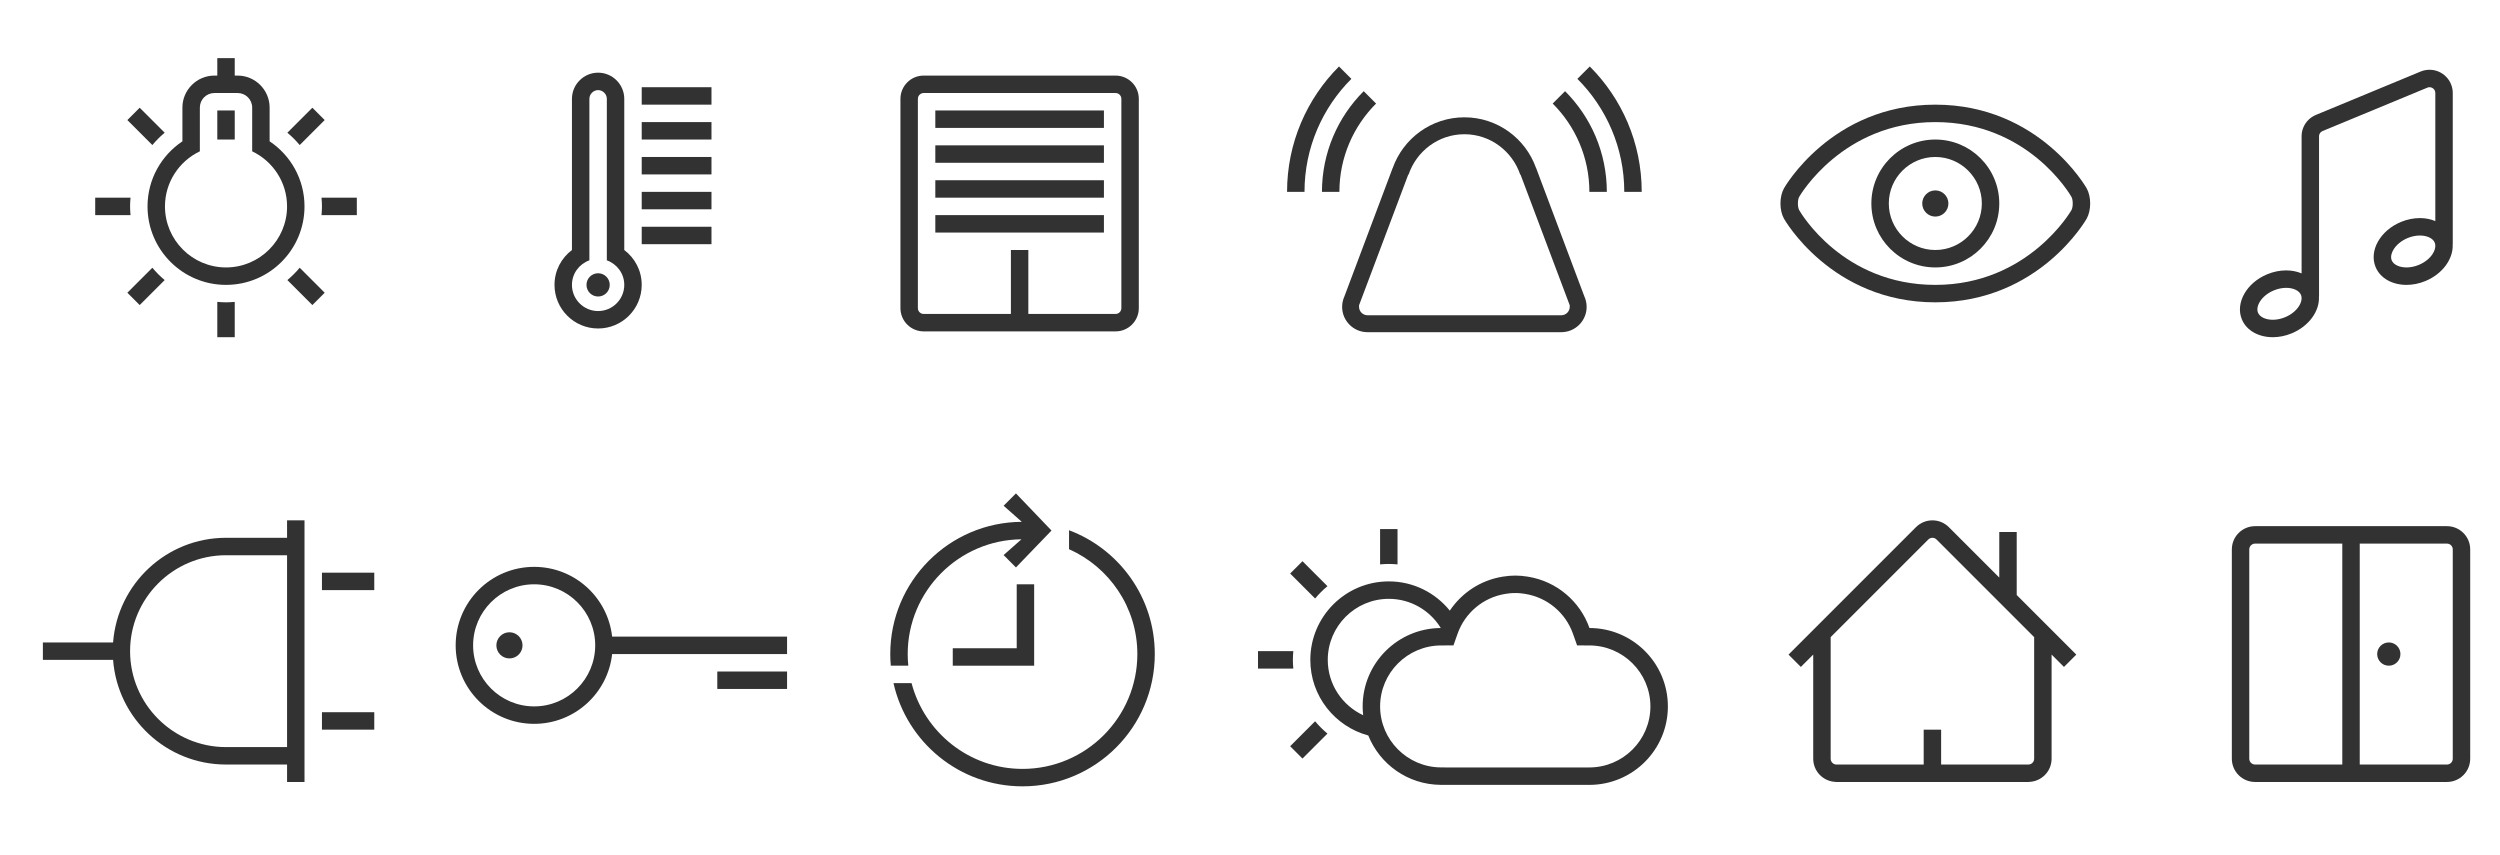 <?xml version="1.0" encoding="utf-8"?>
<!DOCTYPE svg PUBLIC "-//W3C//DTD SVG 1.1//EN" "http://www.w3.org/Graphics/SVG/1.1/DTD/svg11.dtd">
<svg version="1.1" id="Icons" xmlns="http://www.w3.org/2000/svg" xmlns:xlink="http://www.w3.org/1999/xlink" x="0px" y="0px"
	 width="860px" height="294px" viewBox="5.25 14 860 294" enable-background="new 5.25 14 860 294" xml:space="preserve">
<path fill="#323232" d="M57.656,106.102l-8.598,8.598l4.242,4.242l8.598-8.598C60.359,109.059,58.941,107.641,57.656,106.102z"/>
<path fill="#323232" d="M108.344,63.898l8.598-8.598l-4.241-4.242l-8.599,8.598C105.641,60.941,107.059,62.359,108.344,63.898z"/>
<path fill="#323232" d="M80,117.848V130h6v-12.152c-0.99,0.09-1.988,0.152-3,0.152C81.988,118,80.99,117.938,80,117.848z"/>
<path fill="#323232" d="M61.898,59.656L53.3,51.058L49.058,55.3l8.598,8.598C58.941,62.359,60.359,60.941,61.898,59.656z"/>
<path fill="#323232" d="M50,85c0-1.012,0.062-2.01,0.151-3H38v6h12.151C50.062,87.01,50,86.012,50,85z"/>
<path fill="#323232" d="M104.102,110.344l8.599,8.598l4.241-4.242l-8.598-8.598C107.059,107.641,105.641,109.059,104.102,110.344z"
	/>
<path fill="#323232" d="M116,85c0,1.012-0.063,2.01-0.152,3H128v-6h-12.152C115.938,82.99,116,83.988,116,85z"/>
<rect x="80" y="52" fill="#323232" width="6" height="10"/>
<path fill="#323232" d="M98,62.613V62v-2v-9c0-6.047-4.949-11-11-11h-1v-6h-6v6h-1c-6.051,0-11,4.953-11,11v9v2v0.613
	C60.777,67.453,56,75.654,56,85c0,14.91,12.09,27,27,27s27-12.09,27-27C110,75.65,105.223,67.449,98,62.613z M83,106
	c-11.578,0-21-9.422-21-21c0-8.355,4.918-15.566,12-18.945V62v-2.43V51c0-2.758,2.242-5,5-5h3h5c2.758,0,5,2.242,5,5v8.57V62v4.055
	c7.082,3.377,12,10.59,12,18.945C104,96.578,94.578,106,83,106z"/>
<rect x="4" y="4" fill="none" width="160" height="160"/>
<g>
	<circle fill="#323232" cx="211" cy="112" r="4"/>
	<path fill="#323232" d="M220,100.01V48c0-4.949-4.051-9-9-9s-9,4.051-9,9v52.01c-3.642,2.736-6,7.084-6,11.99
		c0,8.285,6.715,15,15,15s15-6.715,15-15C226,107.094,223.641,102.746,220,100.01z M211,121c-4.963,0-9-4.035-9-9
		c0-3.906,2.516-7.203,6-8.447V103v-6.699V48c0-1.627,1.373-3,3-3c1.625,0,3,1.373,3,3v48.301V103v0.553
		c3.483,1.244,6,4.541,6,8.447C220,116.965,215.963,121,211,121z"/>
	<rect x="226" y="92" fill="#323232" width="24" height="6"/>
	<rect x="226" y="56" fill="#323232" width="24" height="6"/>
	<rect x="226" y="80" fill="#323232" width="24" height="6"/>
	<rect x="226" y="68" fill="#323232" width="24" height="6"/>
	<rect x="226" y="44" fill="#323232" width="24" height="6"/>
	<rect x="140" y="4" fill="none" width="160" height="160"/>
</g>
<g>
	<path fill="#323232" d="M389,40h-66c-4.419,0-8,3.582-8,8v72c0,4.418,3.581,8,8,8h66c4.418,0,8-3.582,8-8V48
		C397,43.581,393.418,40,389,40z M389,122h-30v-22h-6v22h-30c-1.105,0-2-0.895-2-2V48c0-1.105,0.895-2,2-2h66c1.104,0,2,0.896,2,2
		v72C391,121.105,390.105,122,389,122z"/>
	<rect x="327" y="52" fill="#323232" width="58" height="6"/>
	<rect x="327" y="64" fill="#323232" width="58" height="6"/>
	<rect x="327" y="76" fill="#323232" width="58" height="6"/>
	<rect x="327" y="88" fill="#323232" width="58" height="6"/>
	<rect x="277" y="4" fill="none" width="160" height="160"/>
</g>
<g>
	<path fill="#323232" d="M550.268,115.961l-16.588-44.15l-0.023,0.007C530.064,61.651,520.391,54.355,509,54.355
		c-11.392,0-21.064,7.296-24.662,17.462l-0.019-0.007l-16.594,44.15c-0.492,1.096-0.785,2.303-0.785,3.586
		c0,4.816,3.908,8.725,8.73,8.725H509h33.327c4.822,0,8.73-3.908,8.73-8.725h-0.006
		C551.053,118.264,550.766,117.057,550.268,115.961z M545.24,119.547c0,1.6-1.307,2.9-2.912,2.9v0.006H509h-33.328v-0.006
		c-1.605,0-2.912-1.301-2.912-2.9h0.006c0-0.141,0-0.34-0.006-0.527l16.938-44.988l0.095,0.036
		c2.719-8.045,10.254-13.893,19.207-13.893c8.952,0,16.487,5.848,19.207,13.893l0.094-0.036l16.938,44.988
		c-0.006,0.188-0.006,0.387-0.006,0.527H545.24z"/>
	<path fill="#323232" d="M547.872,41.127C557.831,51.086,564,64.836,564,80h6c0-16.845-6.828-32.095-17.867-43.134L547.872,41.127z"
		/>
	<path fill="#323232" d="M465.866,36.866C454.827,47.905,448,63.155,448,80h6c0-15.164,6.168-28.914,16.127-38.873L465.866,36.866z"
		/>
	<path fill="#323232" d="M474.365,45.365C465.495,54.228,460.008,66.473,460,80h6.002c0.006-11.852,4.832-22.597,12.62-30.377
		L474.365,45.365z"/>
	<path fill="#323232" d="M539.377,49.622c7.789,7.781,12.614,18.526,12.62,30.378H558c-0.009-13.527-5.496-25.772-14.365-34.635
		L539.377,49.622z"/>
	<rect x="428" y="4" fill="none" width="160" height="160"/>
</g>
<rect x="591" y="4" fill="none" width="160" height="160"/>
<path fill="#323232" d="M671,50.002c-35.875,0-52.06,28.771-52.06,28.771c-1.617,2.875-1.617,7.582,0,10.457
	c0,0,16.185,28.771,52.06,28.771s52.059-28.771,52.059-28.771c1.617-2.875,1.617-7.582,0-10.457
	C723.059,78.773,706.875,50.002,671,50.002z M717.827,86.289c-0.145,0.258-14.832,25.713-46.827,25.713
	c-31.761,0-46.238-24.68-46.828-25.711c-0.591-1.049-0.591-3.529,0-4.576c0.143-0.258,14.832-25.713,46.828-25.713
	c31.76,0,46.237,24.68,46.827,25.713C718.418,82.762,718.418,85.242,717.827,86.289z"/>
<path fill="#323232" d="M671.004,79.5c-2.492,0-4.504,2.023-4.504,4.506c0,2.479,2.012,4.498,4.504,4.498
	c2.483,0,4.496-2.02,4.496-4.498C675.5,81.523,673.488,79.5,671.004,79.5z"/>
<path fill="#323232" d="M671,62c-12.15,0-22,9.85-22,22s9.85,22,22,22c12.149,0,22-9.85,22-22S683.15,62,671,62z M671,100
	c-8.822,0-16-7.178-16-16s7.178-16,16-16c8.821,0,16,7.178,16,16S679.822,100,671,100z"/>
<g>
	<rect x="735" y="4" fill="none" width="160" height="160"/>
	<path fill="#323232" d="M841,38c-1.044,0-2.084,0.207-3.062,0.607l0.002,0.006l-36.004,14.912l0,0v0.002l-0.059,0.023l0.002,0.004
		c-1.863,0.789-3.431,2.27-4.267,4.271l-0.008-0.002c-0.401,0.978-0.605,2.017-0.605,3.06v47.166
		c-1.595-0.666-3.398-1.031-5.31-1.031c-2.109,0-4.332,0.428-6.508,1.328c-7.142,2.959-11.047,9.908-8.724,15.521
		c1.617,3.904,5.822,6.133,10.638,6.133c2.106,0,4.332-0.428,6.508-1.328c5.969-2.475,9.662-7.734,9.361-12.672H803V60.883
		c0-0.254,0.051-0.504,0.145-0.742h0.004c0.207-0.5,0.611-0.875,1.086-1.07v-0.002l36.017-14.916l-0.003-0.006
		C840.488,44.053,840.741,44,841,44l0,0c1.104,0,2,0.895,2,2v44.049c-1.595-0.666-3.398-1.031-5.31-1.031
		c-2.109,0-4.332,0.428-6.508,1.328c-7.144,2.959-11.049,9.908-8.724,15.521c1.617,3.904,5.822,6.133,10.638,6.133
		c2.104,0,4.332-0.428,6.506-1.328c5.971-2.475,9.664-7.734,9.363-12.672H849V46C849,41.582,845.418,38,841,38z M791.309,123.129
		c-1.377,0.57-2.832,0.871-4.211,0.871c-2.484,0-4.482-0.953-5.094-2.428c-0.906-2.187,1.121-5.879,5.477-7.684
		c1.375-0.57,2.832-0.871,4.211-0.871c2.484,0,4.482,0.955,5.094,2.432C797.691,117.633,795.663,121.324,791.309,123.129z
		 M837.307,105.129c-1.375,0.57-2.832,0.871-4.209,0.871c-2.484,0-4.482-0.953-5.094-2.43c-0.547-1.318,0.078-2.771,0.498-3.52
		c0.977-1.74,2.793-3.256,4.977-4.162c1.377-0.568,2.834-0.871,4.213-0.871c2.482,0,4.482,0.955,5.094,2.432
		C843.689,99.633,841.661,103.324,837.307,105.129z"/>
</g>
<g>
	<rect x="4" y="159" fill="none" width="160" height="160"/>
	<rect x="116" y="211" fill="#323232" width="18" height="6"/>
	<rect x="116" y="259" fill="#323232" width="18" height="6"/>
	<path fill="#323232" d="M104,199H83c-20.523,0-37.313,15.867-38.849,36H20v6h24.151c1.535,20.133,18.324,36,38.849,36h21v6h6v-90
		h-6V199z M83,271c-18.195,0-33-14.805-33-33c0-18.199,14.805-33,33-33h21v66H83z"/>
</g>
<g>
	<rect x="140" y="159" fill="none" width="160" height="160"/>
	<rect x="252" y="245" fill="#323232" width="24" height="6"/>
	<path fill="#323232" d="M189,208.999c-14.912,0-27,12.087-27,27.001c0,14.91,12.088,27,27,27c13.896,0,25.33-10.504,26.824-24H276
		v-6h-60.176C214.33,219.5,202.896,208.999,189,208.999z M189,257c-11.579,0-21-9.42-21-21s9.421-21.001,21-21.001
		s21,9.421,21,21.001S200.579,257,189,257z"/>
	<path fill="#323232" d="M180.5,231.5c-2.487,0-4.5,2.02-4.5,4.508c0,2.48,2.013,4.492,4.5,4.492c2.485,0,4.5-2.012,4.5-4.492
		C185,233.52,182.986,231.5,180.5,231.5z"/>
</g>
<g>
	<rect x="277" y="159" fill="none" width="160" height="160"/>
	<polygon fill="#323232" points="333,237 333,243 361,243 361,237 361,215 355,215 355,237 	"/>
	<path fill="#323232" d="M317.5,239c0-21.656,17.522-39.281,39.133-39.48l-6.142,5.422l4.246,4.254l12.23-12.69l-12.23-12.772
		l-4.242,4.242l6.211,5.496v0.012v0.026C331.715,193.666,311.5,213.969,311.5,239c0,1.35,0.069,2.682,0.186,4h6.018
		C317.57,241.684,317.5,240.352,317.5,239z"/>
	<path fill="#323232" d="M373,196.4v6.518c13.823,6.155,23.5,19.999,23.5,36.082c0,21.781-17.722,39.5-39.5,39.5
		c-18.32,0-33.724-12.555-38.169-29.5h-6.217c4.56,20.316,22.693,35.5,44.386,35.5c25.129,0,45.5-20.371,45.5-45.5
		C402.5,219.503,390.234,202.877,373,196.4z"/>
</g>
<g>
	<g>
		<path fill="#323232" d="M486,208.15V196h-6v12.15c0.987-0.088,1.985-0.15,3-0.15C484.014,208,485.012,208.061,486,208.15z"/>
		<path fill="#323232" d="M552.027,230.035c-3.24-9.176-11.281-16.055-21.115-17.648c-0.112-0.022-0.223-0.035-0.336-0.051
			c-1.313-0.203-2.645-0.336-4.01-0.336c-0.02,0-0.043,0.012-0.065,0.012c-0.021,0-0.039-0.012-0.063-0.012
			c-1.369,0-2.695,0.133-4.006,0.336c-0.113,0.016-0.228,0.027-0.34,0.051c-7.552,1.225-14.033,5.57-18.107,11.672
			C499.04,217.932,491.488,214,483,214c-14.912,0-27,12.09-27,27c0,12.461,8.461,22.906,19.938,26.012
			c3.961,9.896,13.605,16.902,24.906,16.978V284h51.135C566.902,284,579,271.918,579,257.012
			C579,242.129,566.93,230.059,552.027,230.035z M462,241c0-11.578,9.42-21,21-21c7.562,0,14.19,4.025,17.887,10.039
			C486.027,230.113,474,242.16,474,257.012c0,1.023,0.067,2.027,0.18,3.021C466.995,256.695,462,249.43,462,241z M551.979,278
			h-49.322l-1.772-0.012c-11.511-0.076-20.875-9.486-20.875-20.978c0-11.549,9.414-20.956,20.981-20.977l4.246-0.009l1.412-3.995
			c2.555-7.238,8.84-12.496,16.406-13.724l0.108-0.016l0.063-0.01l0.025-0.002l0.051-0.008l0.053-0.008
			c0.912-0.144,1.713-0.226,2.471-0.255h0.675l0.543-0.004c0.795,0.022,1.655,0.109,2.612,0.259l0.052,0.008l0.049,0.008
			l0.065,0.008l0.127,0.02c7.57,1.228,13.857,6.484,16.412,13.724l1.41,3.995l4.244,0.009c11.565,0.021,20.977,9.428,20.977,20.977
			C572.991,268.584,563.564,278,551.979,278z"/>
		<path fill="#323232" d="M461.891,215.645l-8.588-8.586l-4.242,4.242l8.587,8.586C458.93,218.348,460.35,216.926,461.891,215.645z"
			/>
		<path fill="#323232" d="M450,241c0-1.012,0.062-2.012,0.149-3H438v6h12.149C450.063,243.01,450,242.014,450,241z"/>
		<path fill="#323232" d="M457.645,262.113l-8.585,8.586l4.242,4.242l8.586-8.586C460.348,265.074,458.928,263.654,457.645,262.113z
			"/>
	</g>
	<rect x="428" y="159" fill="none" width="160" height="160"/>
</g>
<g>
	<rect x="591" y="159" fill="none" width="160" height="160"/>
	<path fill="#323232" d="M699,218.688V197h-6v15.688l-17.345-17.345c-3.123-3.124-8.188-3.124-11.312,0l-43.84,43.841l4.241,4.242
		l4.255-4.254V275c0,4.332,3.448,7.84,7.75,7.975V283H667h6h30.25v-0.025c4.301-0.135,7.75-3.643,7.75-7.975v-35.828l4.254,4.254
		l4.241-4.242L699,218.688z M705,275c0,1.105-0.896,2-2,2h-30v-12h-6v12h-30c-1.105,0-2-0.895-2-2v-41.828l33.586-33.586
		c0.78-0.781,2.047-0.781,2.827,0L705,233.172V275z"/>
</g>
<g>
	<rect x="735" y="159" fill="none" width="160" height="160"/>
	<path fill="#323232" d="M847,195h-66c-4.419,0-8,3.582-8,8v72c0,4.418,3.581,8,8,8h66c4.418,0,8-3.582,8-8v-72
		C855,198.581,851.418,195,847,195z M781,277c-1.105,0-2-0.895-2-2v-72c0-1.105,0.895-2,2-2h30v54v22H781z M849,275
		c0,1.105-0.896,2-2,2h-30v-22v-54h30c1.104,0,2,0.896,2,2V275z"/>
	<circle fill="#323232" cx="827" cy="239" r="4"/>
</g>
</svg>
